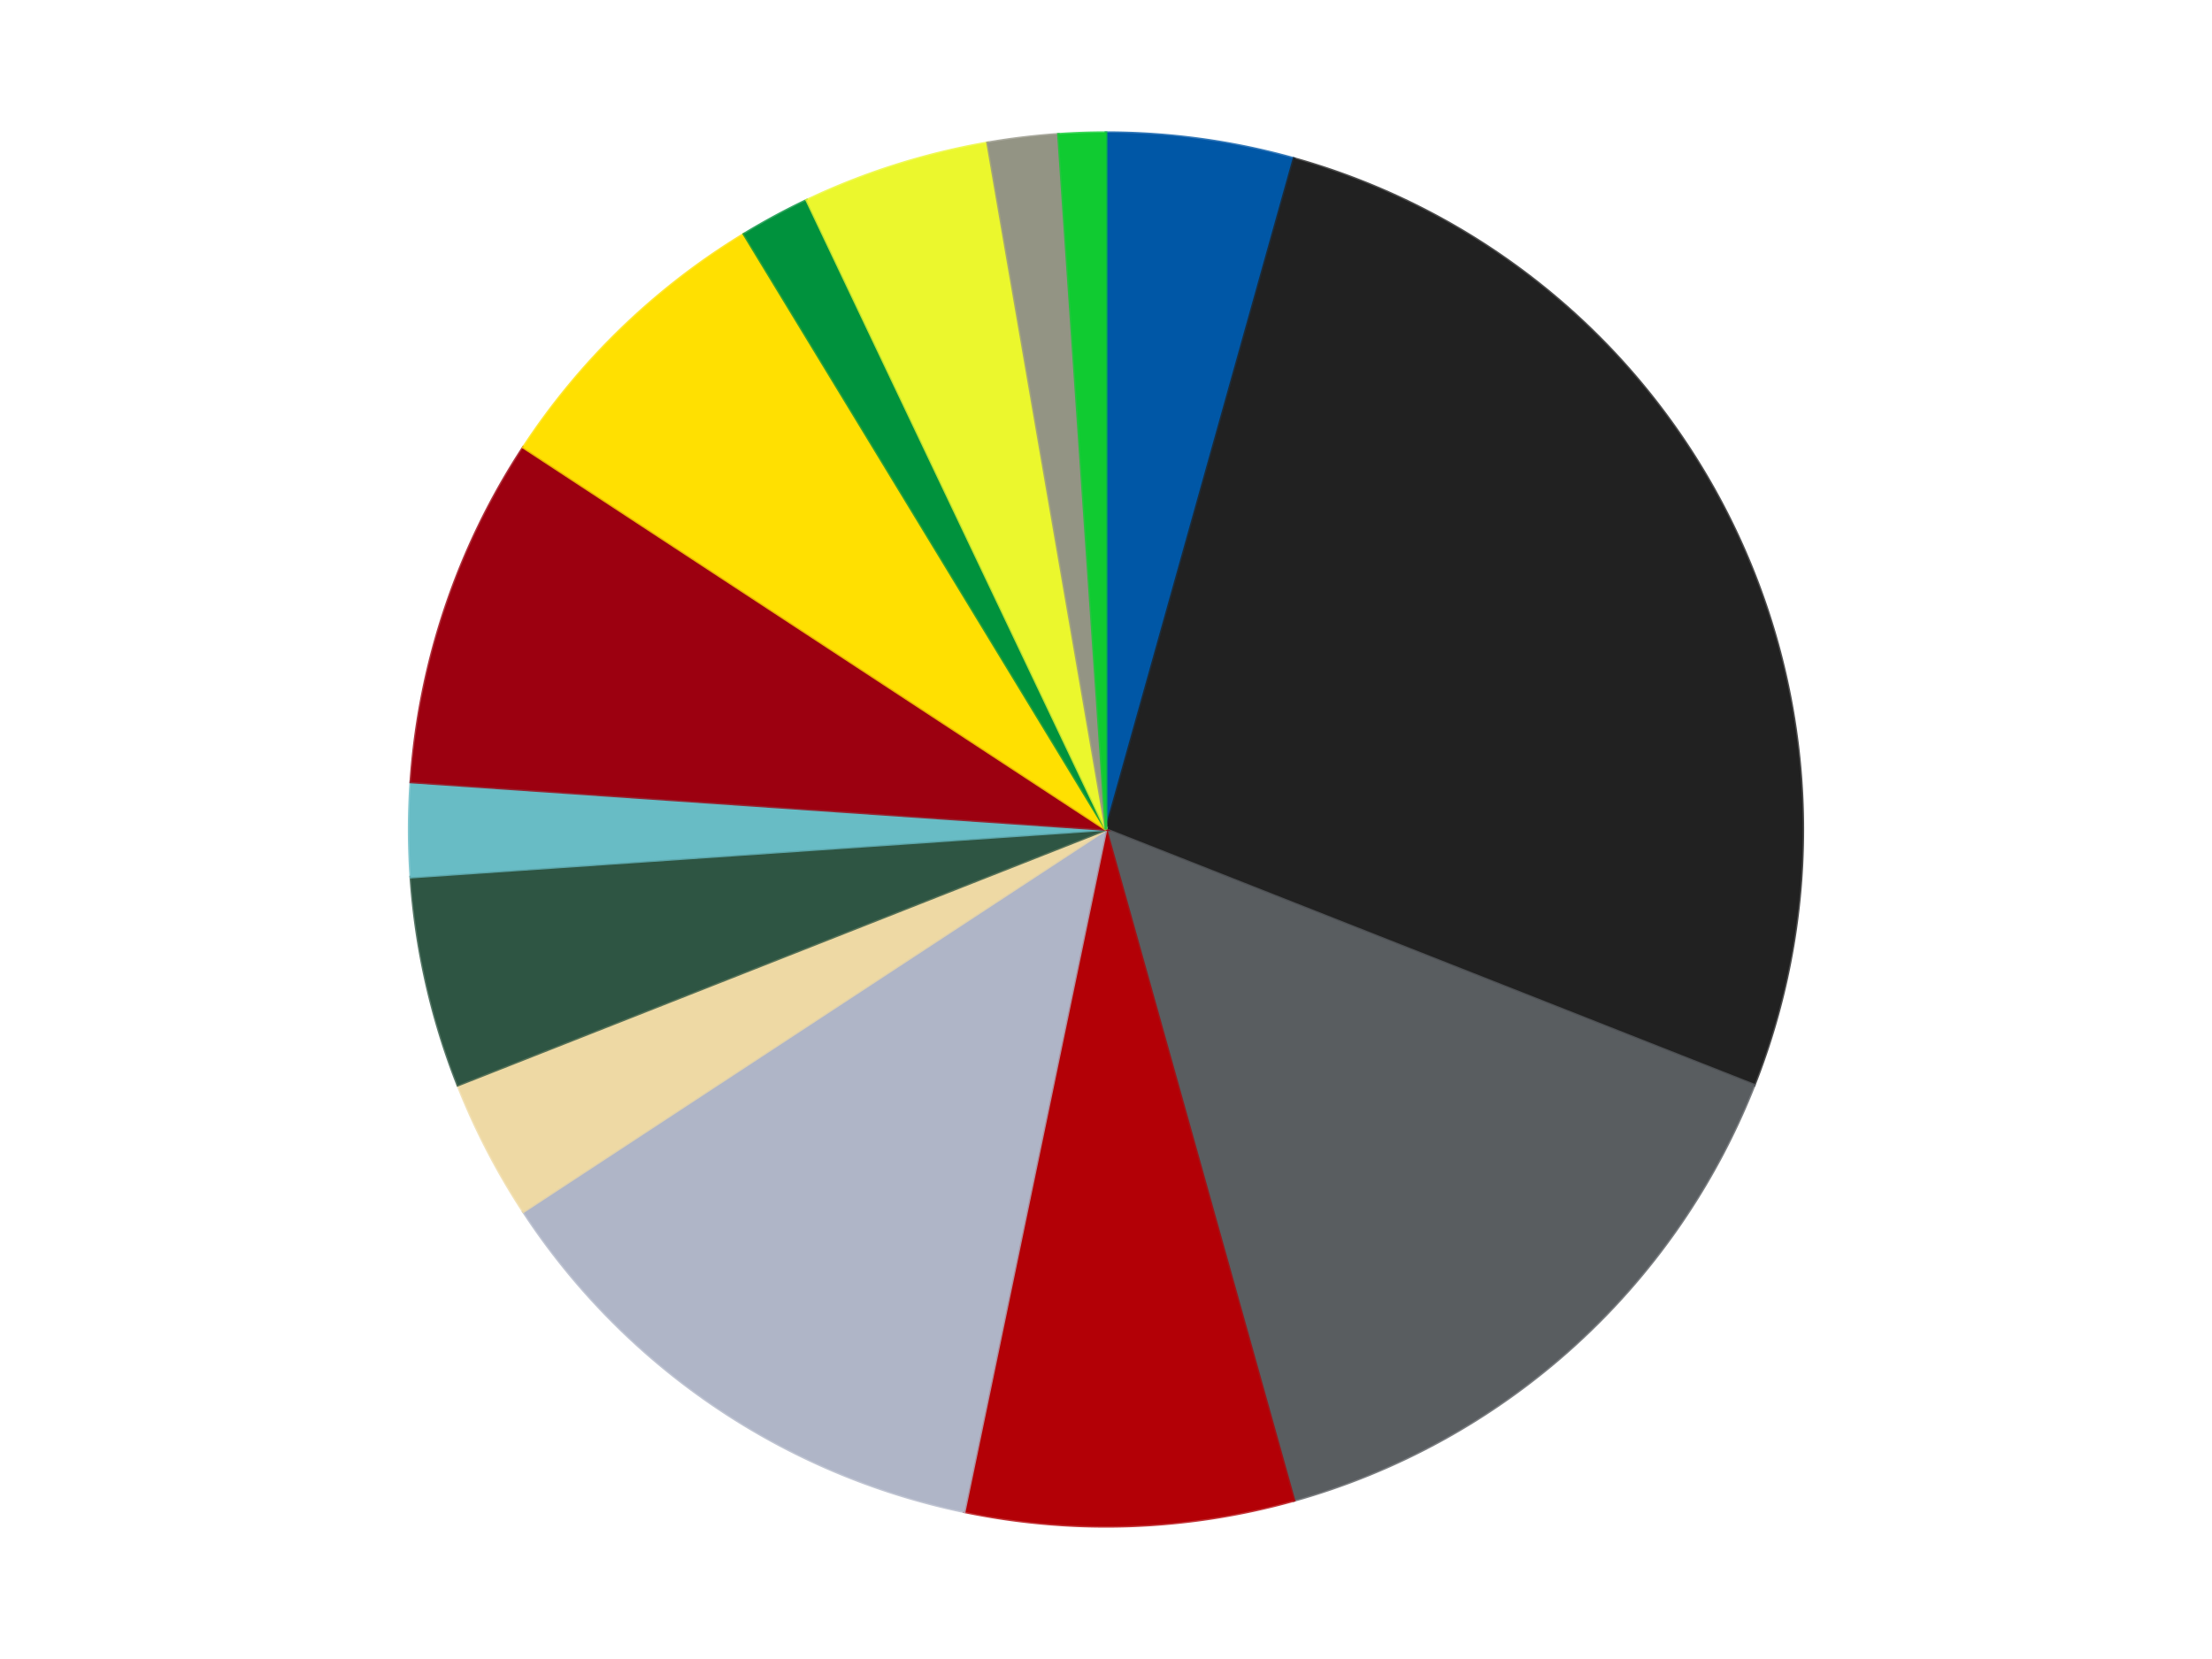 <?xml version='1.0' encoding='utf-8'?>
<svg xmlns="http://www.w3.org/2000/svg" xmlns:xlink="http://www.w3.org/1999/xlink" id="chart-c7b71d1f-a818-40cf-8817-f91dccb5c20c" class="pygal-chart" viewBox="0 0 800 600"><!--Generated with pygal 3.0.4 (lxml) ©Kozea 2012-2016 on 2024-07-03--><!--http://pygal.org--><!--http://github.com/Kozea/pygal--><defs><style type="text/css">#chart-c7b71d1f-a818-40cf-8817-f91dccb5c20c{-webkit-user-select:none;-webkit-font-smoothing:antialiased;font-family:Consolas,"Liberation Mono",Menlo,Courier,monospace}#chart-c7b71d1f-a818-40cf-8817-f91dccb5c20c .title{font-family:Consolas,"Liberation Mono",Menlo,Courier,monospace;font-size:16px}#chart-c7b71d1f-a818-40cf-8817-f91dccb5c20c .legends .legend text{font-family:Consolas,"Liberation Mono",Menlo,Courier,monospace;font-size:14px}#chart-c7b71d1f-a818-40cf-8817-f91dccb5c20c .axis text{font-family:Consolas,"Liberation Mono",Menlo,Courier,monospace;font-size:10px}#chart-c7b71d1f-a818-40cf-8817-f91dccb5c20c .axis text.major{font-family:Consolas,"Liberation Mono",Menlo,Courier,monospace;font-size:10px}#chart-c7b71d1f-a818-40cf-8817-f91dccb5c20c .text-overlay text.value{font-family:Consolas,"Liberation Mono",Menlo,Courier,monospace;font-size:16px}#chart-c7b71d1f-a818-40cf-8817-f91dccb5c20c .text-overlay text.label{font-family:Consolas,"Liberation Mono",Menlo,Courier,monospace;font-size:10px}#chart-c7b71d1f-a818-40cf-8817-f91dccb5c20c .tooltip{font-family:Consolas,"Liberation Mono",Menlo,Courier,monospace;font-size:14px}#chart-c7b71d1f-a818-40cf-8817-f91dccb5c20c text.no_data{font-family:Consolas,"Liberation Mono",Menlo,Courier,monospace;font-size:64px}
#chart-c7b71d1f-a818-40cf-8817-f91dccb5c20c{background-color:transparent}#chart-c7b71d1f-a818-40cf-8817-f91dccb5c20c path,#chart-c7b71d1f-a818-40cf-8817-f91dccb5c20c line,#chart-c7b71d1f-a818-40cf-8817-f91dccb5c20c rect,#chart-c7b71d1f-a818-40cf-8817-f91dccb5c20c circle{-webkit-transition:150ms;-moz-transition:150ms;transition:150ms}#chart-c7b71d1f-a818-40cf-8817-f91dccb5c20c .graph &gt; .background{fill:transparent}#chart-c7b71d1f-a818-40cf-8817-f91dccb5c20c .plot &gt; .background{fill:transparent}#chart-c7b71d1f-a818-40cf-8817-f91dccb5c20c .graph{fill:rgba(0,0,0,.87)}#chart-c7b71d1f-a818-40cf-8817-f91dccb5c20c text.no_data{fill:rgba(0,0,0,1)}#chart-c7b71d1f-a818-40cf-8817-f91dccb5c20c .title{fill:rgba(0,0,0,1)}#chart-c7b71d1f-a818-40cf-8817-f91dccb5c20c .legends .legend text{fill:rgba(0,0,0,.87)}#chart-c7b71d1f-a818-40cf-8817-f91dccb5c20c .legends .legend:hover text{fill:rgba(0,0,0,1)}#chart-c7b71d1f-a818-40cf-8817-f91dccb5c20c .axis .line{stroke:rgba(0,0,0,1)}#chart-c7b71d1f-a818-40cf-8817-f91dccb5c20c .axis .guide.line{stroke:rgba(0,0,0,.54)}#chart-c7b71d1f-a818-40cf-8817-f91dccb5c20c .axis .major.line{stroke:rgba(0,0,0,.87)}#chart-c7b71d1f-a818-40cf-8817-f91dccb5c20c .axis text.major{fill:rgba(0,0,0,1)}#chart-c7b71d1f-a818-40cf-8817-f91dccb5c20c .axis.y .guides:hover .guide.line,#chart-c7b71d1f-a818-40cf-8817-f91dccb5c20c .line-graph .axis.x .guides:hover .guide.line,#chart-c7b71d1f-a818-40cf-8817-f91dccb5c20c .stackedline-graph .axis.x .guides:hover .guide.line,#chart-c7b71d1f-a818-40cf-8817-f91dccb5c20c .xy-graph .axis.x .guides:hover .guide.line{stroke:rgba(0,0,0,1)}#chart-c7b71d1f-a818-40cf-8817-f91dccb5c20c .axis .guides:hover text{fill:rgba(0,0,0,1)}#chart-c7b71d1f-a818-40cf-8817-f91dccb5c20c .reactive{fill-opacity:1.0;stroke-opacity:.8;stroke-width:1}#chart-c7b71d1f-a818-40cf-8817-f91dccb5c20c .ci{stroke:rgba(0,0,0,.87)}#chart-c7b71d1f-a818-40cf-8817-f91dccb5c20c .reactive.active,#chart-c7b71d1f-a818-40cf-8817-f91dccb5c20c .active .reactive{fill-opacity:0.6;stroke-opacity:.9;stroke-width:4}#chart-c7b71d1f-a818-40cf-8817-f91dccb5c20c .ci .reactive.active{stroke-width:1.5}#chart-c7b71d1f-a818-40cf-8817-f91dccb5c20c .series text{fill:rgba(0,0,0,1)}#chart-c7b71d1f-a818-40cf-8817-f91dccb5c20c .tooltip rect{fill:transparent;stroke:rgba(0,0,0,1);-webkit-transition:opacity 150ms;-moz-transition:opacity 150ms;transition:opacity 150ms}#chart-c7b71d1f-a818-40cf-8817-f91dccb5c20c .tooltip .label{fill:rgba(0,0,0,.87)}#chart-c7b71d1f-a818-40cf-8817-f91dccb5c20c .tooltip .label{fill:rgba(0,0,0,.87)}#chart-c7b71d1f-a818-40cf-8817-f91dccb5c20c .tooltip .legend{font-size:.8em;fill:rgba(0,0,0,.54)}#chart-c7b71d1f-a818-40cf-8817-f91dccb5c20c .tooltip .x_label{font-size:.6em;fill:rgba(0,0,0,1)}#chart-c7b71d1f-a818-40cf-8817-f91dccb5c20c .tooltip .xlink{font-size:.5em;text-decoration:underline}#chart-c7b71d1f-a818-40cf-8817-f91dccb5c20c .tooltip .value{font-size:1.5em}#chart-c7b71d1f-a818-40cf-8817-f91dccb5c20c .bound{font-size:.5em}#chart-c7b71d1f-a818-40cf-8817-f91dccb5c20c .max-value{font-size:.75em;fill:rgba(0,0,0,.54)}#chart-c7b71d1f-a818-40cf-8817-f91dccb5c20c .map-element{fill:transparent;stroke:rgba(0,0,0,.54) !important}#chart-c7b71d1f-a818-40cf-8817-f91dccb5c20c .map-element .reactive{fill-opacity:inherit;stroke-opacity:inherit}#chart-c7b71d1f-a818-40cf-8817-f91dccb5c20c .color-0,#chart-c7b71d1f-a818-40cf-8817-f91dccb5c20c .color-0 a:visited{stroke:#F44336;fill:#F44336}#chart-c7b71d1f-a818-40cf-8817-f91dccb5c20c .color-1,#chart-c7b71d1f-a818-40cf-8817-f91dccb5c20c .color-1 a:visited{stroke:#3F51B5;fill:#3F51B5}#chart-c7b71d1f-a818-40cf-8817-f91dccb5c20c .color-2,#chart-c7b71d1f-a818-40cf-8817-f91dccb5c20c .color-2 a:visited{stroke:#009688;fill:#009688}#chart-c7b71d1f-a818-40cf-8817-f91dccb5c20c .color-3,#chart-c7b71d1f-a818-40cf-8817-f91dccb5c20c .color-3 a:visited{stroke:#FFC107;fill:#FFC107}#chart-c7b71d1f-a818-40cf-8817-f91dccb5c20c .color-4,#chart-c7b71d1f-a818-40cf-8817-f91dccb5c20c .color-4 a:visited{stroke:#FF5722;fill:#FF5722}#chart-c7b71d1f-a818-40cf-8817-f91dccb5c20c .color-5,#chart-c7b71d1f-a818-40cf-8817-f91dccb5c20c .color-5 a:visited{stroke:#9C27B0;fill:#9C27B0}#chart-c7b71d1f-a818-40cf-8817-f91dccb5c20c .color-6,#chart-c7b71d1f-a818-40cf-8817-f91dccb5c20c .color-6 a:visited{stroke:#03A9F4;fill:#03A9F4}#chart-c7b71d1f-a818-40cf-8817-f91dccb5c20c .color-7,#chart-c7b71d1f-a818-40cf-8817-f91dccb5c20c .color-7 a:visited{stroke:#8BC34A;fill:#8BC34A}#chart-c7b71d1f-a818-40cf-8817-f91dccb5c20c .color-8,#chart-c7b71d1f-a818-40cf-8817-f91dccb5c20c .color-8 a:visited{stroke:#FF9800;fill:#FF9800}#chart-c7b71d1f-a818-40cf-8817-f91dccb5c20c .color-9,#chart-c7b71d1f-a818-40cf-8817-f91dccb5c20c .color-9 a:visited{stroke:#E91E63;fill:#E91E63}#chart-c7b71d1f-a818-40cf-8817-f91dccb5c20c .color-10,#chart-c7b71d1f-a818-40cf-8817-f91dccb5c20c .color-10 a:visited{stroke:#2196F3;fill:#2196F3}#chart-c7b71d1f-a818-40cf-8817-f91dccb5c20c .color-11,#chart-c7b71d1f-a818-40cf-8817-f91dccb5c20c .color-11 a:visited{stroke:#4CAF50;fill:#4CAF50}#chart-c7b71d1f-a818-40cf-8817-f91dccb5c20c .color-12,#chart-c7b71d1f-a818-40cf-8817-f91dccb5c20c .color-12 a:visited{stroke:#FFEB3B;fill:#FFEB3B}#chart-c7b71d1f-a818-40cf-8817-f91dccb5c20c .color-13,#chart-c7b71d1f-a818-40cf-8817-f91dccb5c20c .color-13 a:visited{stroke:#673AB7;fill:#673AB7}#chart-c7b71d1f-a818-40cf-8817-f91dccb5c20c .text-overlay .color-0 text{fill:black}#chart-c7b71d1f-a818-40cf-8817-f91dccb5c20c .text-overlay .color-1 text{fill:black}#chart-c7b71d1f-a818-40cf-8817-f91dccb5c20c .text-overlay .color-2 text{fill:black}#chart-c7b71d1f-a818-40cf-8817-f91dccb5c20c .text-overlay .color-3 text{fill:black}#chart-c7b71d1f-a818-40cf-8817-f91dccb5c20c .text-overlay .color-4 text{fill:black}#chart-c7b71d1f-a818-40cf-8817-f91dccb5c20c .text-overlay .color-5 text{fill:black}#chart-c7b71d1f-a818-40cf-8817-f91dccb5c20c .text-overlay .color-6 text{fill:black}#chart-c7b71d1f-a818-40cf-8817-f91dccb5c20c .text-overlay .color-7 text{fill:black}#chart-c7b71d1f-a818-40cf-8817-f91dccb5c20c .text-overlay .color-8 text{fill:black}#chart-c7b71d1f-a818-40cf-8817-f91dccb5c20c .text-overlay .color-9 text{fill:black}#chart-c7b71d1f-a818-40cf-8817-f91dccb5c20c .text-overlay .color-10 text{fill:black}#chart-c7b71d1f-a818-40cf-8817-f91dccb5c20c .text-overlay .color-11 text{fill:black}#chart-c7b71d1f-a818-40cf-8817-f91dccb5c20c .text-overlay .color-12 text{fill:black}#chart-c7b71d1f-a818-40cf-8817-f91dccb5c20c .text-overlay .color-13 text{fill:black}
#chart-c7b71d1f-a818-40cf-8817-f91dccb5c20c text.no_data{text-anchor:middle}#chart-c7b71d1f-a818-40cf-8817-f91dccb5c20c .guide.line{fill:none}#chart-c7b71d1f-a818-40cf-8817-f91dccb5c20c .centered{text-anchor:middle}#chart-c7b71d1f-a818-40cf-8817-f91dccb5c20c .title{text-anchor:middle}#chart-c7b71d1f-a818-40cf-8817-f91dccb5c20c .legends .legend text{fill-opacity:1}#chart-c7b71d1f-a818-40cf-8817-f91dccb5c20c .axis.x text{text-anchor:middle}#chart-c7b71d1f-a818-40cf-8817-f91dccb5c20c .axis.x:not(.web) text[transform]{text-anchor:start}#chart-c7b71d1f-a818-40cf-8817-f91dccb5c20c .axis.x:not(.web) text[transform].backwards{text-anchor:end}#chart-c7b71d1f-a818-40cf-8817-f91dccb5c20c .axis.y text{text-anchor:end}#chart-c7b71d1f-a818-40cf-8817-f91dccb5c20c .axis.y text[transform].backwards{text-anchor:start}#chart-c7b71d1f-a818-40cf-8817-f91dccb5c20c .axis.y2 text{text-anchor:start}#chart-c7b71d1f-a818-40cf-8817-f91dccb5c20c .axis.y2 text[transform].backwards{text-anchor:end}#chart-c7b71d1f-a818-40cf-8817-f91dccb5c20c .axis .guide.line{stroke-dasharray:4,4;stroke:black}#chart-c7b71d1f-a818-40cf-8817-f91dccb5c20c .axis .major.guide.line{stroke-dasharray:6,6;stroke:black}#chart-c7b71d1f-a818-40cf-8817-f91dccb5c20c .horizontal .axis.y .guide.line,#chart-c7b71d1f-a818-40cf-8817-f91dccb5c20c .horizontal .axis.y2 .guide.line,#chart-c7b71d1f-a818-40cf-8817-f91dccb5c20c .vertical .axis.x .guide.line{opacity:0}#chart-c7b71d1f-a818-40cf-8817-f91dccb5c20c .horizontal .axis.always_show .guide.line,#chart-c7b71d1f-a818-40cf-8817-f91dccb5c20c .vertical .axis.always_show .guide.line{opacity:1 !important}#chart-c7b71d1f-a818-40cf-8817-f91dccb5c20c .axis.y .guides:hover .guide.line,#chart-c7b71d1f-a818-40cf-8817-f91dccb5c20c .axis.y2 .guides:hover .guide.line,#chart-c7b71d1f-a818-40cf-8817-f91dccb5c20c .axis.x .guides:hover .guide.line{opacity:1}#chart-c7b71d1f-a818-40cf-8817-f91dccb5c20c .axis .guides:hover text{opacity:1}#chart-c7b71d1f-a818-40cf-8817-f91dccb5c20c .nofill{fill:none}#chart-c7b71d1f-a818-40cf-8817-f91dccb5c20c .subtle-fill{fill-opacity:.2}#chart-c7b71d1f-a818-40cf-8817-f91dccb5c20c .dot{stroke-width:1px;fill-opacity:1;stroke-opacity:1}#chart-c7b71d1f-a818-40cf-8817-f91dccb5c20c .dot.active{stroke-width:5px}#chart-c7b71d1f-a818-40cf-8817-f91dccb5c20c .dot.negative{fill:transparent}#chart-c7b71d1f-a818-40cf-8817-f91dccb5c20c text,#chart-c7b71d1f-a818-40cf-8817-f91dccb5c20c tspan{stroke:none !important}#chart-c7b71d1f-a818-40cf-8817-f91dccb5c20c .series text.active{opacity:1}#chart-c7b71d1f-a818-40cf-8817-f91dccb5c20c .tooltip rect{fill-opacity:.95;stroke-width:.5}#chart-c7b71d1f-a818-40cf-8817-f91dccb5c20c .tooltip text{fill-opacity:1}#chart-c7b71d1f-a818-40cf-8817-f91dccb5c20c .showable{visibility:hidden}#chart-c7b71d1f-a818-40cf-8817-f91dccb5c20c .showable.shown{visibility:visible}#chart-c7b71d1f-a818-40cf-8817-f91dccb5c20c .gauge-background{fill:rgba(229,229,229,1);stroke:none}#chart-c7b71d1f-a818-40cf-8817-f91dccb5c20c .bg-lines{stroke:transparent;stroke-width:2px}</style><script type="text/javascript">window.pygal = window.pygal || {};window.pygal.config = window.pygal.config || {};window.pygal.config['c7b71d1f-a818-40cf-8817-f91dccb5c20c'] = {"allow_interruptions": false, "box_mode": "extremes", "classes": ["pygal-chart"], "css": ["file://style.css", "file://graph.css"], "defs": [], "disable_xml_declaration": false, "dots_size": 2.5, "dynamic_print_values": false, "explicit_size": false, "fill": false, "force_uri_protocol": "https", "formatter": null, "half_pie": false, "height": 600, "include_x_axis": false, "inner_radius": 0, "interpolate": null, "interpolation_parameters": {}, "interpolation_precision": 250, "inverse_y_axis": false, "js": ["//kozea.github.io/pygal.js/2.0.x/pygal-tooltips.min.js"], "legend_at_bottom": false, "legend_at_bottom_columns": null, "legend_box_size": 12, "logarithmic": false, "margin": 20, "margin_bottom": null, "margin_left": null, "margin_right": null, "margin_top": null, "max_scale": 16, "min_scale": 4, "missing_value_fill_truncation": "x", "no_data_text": "No data", "no_prefix": false, "order_min": null, "pretty_print": false, "print_labels": false, "print_values": false, "print_values_position": "center", "print_zeroes": true, "range": null, "rounded_bars": null, "secondary_range": null, "show_dots": true, "show_legend": false, "show_minor_x_labels": true, "show_minor_y_labels": true, "show_only_major_dots": false, "show_x_guides": false, "show_x_labels": true, "show_y_guides": true, "show_y_labels": true, "spacing": 10, "stack_from_top": false, "strict": false, "stroke": true, "stroke_style": null, "style": {"background": "transparent", "ci_colors": [], "colors": ["#F44336", "#3F51B5", "#009688", "#FFC107", "#FF5722", "#9C27B0", "#03A9F4", "#8BC34A", "#FF9800", "#E91E63", "#2196F3", "#4CAF50", "#FFEB3B", "#673AB7", "#00BCD4", "#CDDC39", "#9E9E9E", "#607D8B"], "dot_opacity": "1", "font_family": "Consolas, \"Liberation Mono\", Menlo, Courier, monospace", "foreground": "rgba(0, 0, 0, .87)", "foreground_strong": "rgba(0, 0, 0, 1)", "foreground_subtle": "rgba(0, 0, 0, .54)", "guide_stroke_color": "black", "guide_stroke_dasharray": "4,4", "label_font_family": "Consolas, \"Liberation Mono\", Menlo, Courier, monospace", "label_font_size": 10, "legend_font_family": "Consolas, \"Liberation Mono\", Menlo, Courier, monospace", "legend_font_size": 14, "major_guide_stroke_color": "black", "major_guide_stroke_dasharray": "6,6", "major_label_font_family": "Consolas, \"Liberation Mono\", Menlo, Courier, monospace", "major_label_font_size": 10, "no_data_font_family": "Consolas, \"Liberation Mono\", Menlo, Courier, monospace", "no_data_font_size": 64, "opacity": "1.0", "opacity_hover": "0.6", "plot_background": "transparent", "stroke_opacity": ".8", "stroke_opacity_hover": ".9", "stroke_width": "1", "stroke_width_hover": "4", "title_font_family": "Consolas, \"Liberation Mono\", Menlo, Courier, monospace", "title_font_size": 16, "tooltip_font_family": "Consolas, \"Liberation Mono\", Menlo, Courier, monospace", "tooltip_font_size": 14, "transition": "150ms", "value_background": "rgba(229, 229, 229, 1)", "value_colors": [], "value_font_family": "Consolas, \"Liberation Mono\", Menlo, Courier, monospace", "value_font_size": 16, "value_label_font_family": "Consolas, \"Liberation Mono\", Menlo, Courier, monospace", "value_label_font_size": 10}, "title": null, "tooltip_border_radius": 0, "tooltip_fancy_mode": true, "truncate_label": null, "truncate_legend": null, "width": 800, "x_label_rotation": 0, "x_labels": null, "x_labels_major": null, "x_labels_major_count": null, "x_labels_major_every": null, "x_title": null, "xrange": null, "y_label_rotation": 0, "y_labels": null, "y_labels_major": null, "y_labels_major_count": null, "y_labels_major_every": null, "y_title": null, "zero": 0, "legends": ["Blue", "Black", "Dark Bluish Gray", "Red", "Light Bluish Gray", "Tan", "Dark Green", "Trans-Light Blue", "Trans-Red", "Yellow", "Green", "Trans-Yellow", "Trans-Black", "Trans-Bright Green"]}</script><script type="text/javascript" xlink:href="https://kozea.github.io/pygal.js/2.0.x/pygal-tooltips.min.js"/></defs><title>Pygal</title><g class="graph pie-graph vertical"><rect x="0" y="0" width="800" height="600" class="background"/><g transform="translate(20, 20)" class="plot"><rect x="0" y="0" width="760" height="560" class="background"/><g class="series serie-0 color-0"><g class="slices"><g class="slice" style="fill: #0057A6; stroke: #0057A6"><path d="M380 28 A252 252 0 0 1 447.989 37.345 L380 280 A0 0 0 0 0 380 280 z" class="slice reactive tooltip-trigger"/><desc class="value">8</desc><desc class="x centered">397.1569977861271</desc><desc class="y centered">155.17357079942232</desc></g></g></g><g class="series serie-1 color-1"><g class="slices"><g class="slice" style="fill: #212121; stroke: #212121"><path d="M447.989 37.345 A252 252 0 0 1 614.43 372.447 L380 280 A0 0 0 0 0 380 280 z" class="slice reactive tooltip-trigger"/><desc class="value">49</desc><desc class="x centered">492.84692490280116</desc><desc class="y centered">223.95027618282538</desc></g></g></g><g class="series serie-2 color-2"><g class="slices"><g class="slice" style="fill: #595D60; stroke: #595D60"><path d="M614.43 372.447 A252 252 0 0 1 447.989 522.655 L380 280 A0 0 0 0 0 380 280 z" class="slice reactive tooltip-trigger"/><desc class="value">27</desc><desc class="x centered">464.4169839884021</desc><desc class="y centered">373.5402203028295</desc></g></g></g><g class="series serie-3 color-3"><g class="slices"><g class="slice" style="fill: #B30006; stroke: #B30006"><path d="M447.989 522.655 A252 252 0 0 1 328.729 526.729 L380 280 A0 0 0 0 0 380 280 z" class="slice reactive tooltip-trigger"/><desc class="value">14</desc><desc class="x centered">384.30177988343195</desc><desc class="y centered">405.9265448181379</desc></g></g></g><g class="series serie-4 color-4"><g class="slices"><g class="slice" style="fill: #AFB5C7; stroke: #AFB5C7"><path d="M328.729 526.729 A252 252 0 0 1 169.282 418.21 L380 280 A0 0 0 0 0 380 280 z" class="slice reactive tooltip-trigger"/><desc class="value">23</desc><desc class="x centered">309.1063387102771</desc><desc class="y centered">384.1637594796676</desc></g></g></g><g class="series serie-5 color-5"><g class="slices"><g class="slice" style="fill: #EED9A4; stroke: #EED9A4"><path d="M169.282 418.21 A252 252 0 0 1 145.57 372.447 L380 280 A0 0 0 0 0 380 280 z" class="slice reactive tooltip-trigger"/><desc class="value">6</desc><desc class="x centered">268.1264624813007</desc><desc class="y centered">337.96819475412514</desc></g></g></g><g class="series serie-6 color-6"><g class="slices"><g class="slice" style="fill: #2E5543; stroke: #2E5543"><path d="M145.57 372.447 A252 252 0 0 1 128.587 297.197 L380 280 A0 0 0 0 0 380 280 z" class="slice reactive tooltip-trigger"/><desc class="value">9</desc><desc class="x centered">257.09106124779964</desc><desc class="y centered">307.73793025457843</desc></g></g></g><g class="series serie-7 color-7"><g class="slices"><g class="slice" style="fill: #68BCC5; stroke: #68BCC5"><path d="M128.587 297.197 A252 252 0 0 1 128.587 262.803 L380 280 A0 0 0 0 0 380 280 z" class="slice reactive tooltip-trigger"/><desc class="value">4</desc><desc class="x centered">254.0</desc><desc class="y centered">279.9999999999999</desc></g></g></g><g class="series serie-8 color-8"><g class="slices"><g class="slice" style="fill: #9C0010; stroke: #9C0010"><path d="M128.587 262.803 A252 252 0 0 1 169.282 141.79 L380 280 A0 0 0 0 0 380 280 z" class="slice reactive tooltip-trigger"/><desc class="value">15</desc><desc class="x centered">260.5720343704229</desc><desc class="y centered">239.8383139599374</desc></g></g></g><g class="series serie-9 color-9"><g class="slices"><g class="slice" style="fill: #FFE001; stroke: #FFE001"><path d="M169.282 141.79 A252 252 0 0 1 249.065 64.686 L380 280 A0 0 0 0 0 380 280 z" class="slice reactive tooltip-trigger"/><desc class="value">13</desc><desc class="x centered">292.4386622569997</desc><desc class="y centered">189.39640110538525</desc></g></g></g><g class="series serie-10 color-10"><g class="slices"><g class="slice" style="fill: #00923D; stroke: #00923D"><path d="M249.065 64.686 A252 252 0 0 1 271.77 52.425 L380 280 A0 0 0 0 0 380 280 z" class="slice reactive tooltip-trigger"/><desc class="value">3</desc><desc class="x centered">320.1302326209389</desc><desc class="y centered">169.13246212719835</desc></g></g></g><g class="series serie-11 color-11"><g class="slices"><g class="slice" style="fill: #EBF72D; stroke: #EBF72D"><path d="M271.77 52.425 A252 252 0 0 1 337.183 31.664 L380 280 A0 0 0 0 0 380 280 z" class="slice reactive tooltip-trigger"/><desc class="value">8</desc><desc class="x centered">341.8831665889846</desc><desc class="y centered">159.90375938141568</desc></g></g></g><g class="series serie-12 color-12"><g class="slices"><g class="slice" style="fill: #939484; stroke: #939484"><path d="M337.183 31.664 A252 252 0 0 1 362.803 28.587 L380 280 A0 0 0 0 0 380 280 z" class="slice reactive tooltip-trigger"/><desc class="value">3</desc><desc class="x centered">364.9766699976624</desc><desc class="y centered">154.89884270862694</desc></g></g></g><g class="series serie-13 color-13"><g class="slices"><g class="slice" style="fill: #10Cb31; stroke: #10Cb31"><path d="M362.803 28.587 A252 252 0 0 1 380 28 L380 280 A0 0 0 0 0 380 280 z" class="slice reactive tooltip-trigger"/><desc class="value">2</desc><desc class="x centered">375.69822011656805</desc><desc class="y centered">154.07345518186207</desc></g></g></g></g><g class="titles"/><g transform="translate(20, 20)" class="plot overlay"><g class="series serie-0 color-0"/><g class="series serie-1 color-1"/><g class="series serie-2 color-2"/><g class="series serie-3 color-3"/><g class="series serie-4 color-4"/><g class="series serie-5 color-5"/><g class="series serie-6 color-6"/><g class="series serie-7 color-7"/><g class="series serie-8 color-8"/><g class="series serie-9 color-9"/><g class="series serie-10 color-10"/><g class="series serie-11 color-11"/><g class="series serie-12 color-12"/><g class="series serie-13 color-13"/></g><g transform="translate(20, 20)" class="plot text-overlay"><g class="series serie-0 color-0"/><g class="series serie-1 color-1"/><g class="series serie-2 color-2"/><g class="series serie-3 color-3"/><g class="series serie-4 color-4"/><g class="series serie-5 color-5"/><g class="series serie-6 color-6"/><g class="series serie-7 color-7"/><g class="series serie-8 color-8"/><g class="series serie-9 color-9"/><g class="series serie-10 color-10"/><g class="series serie-11 color-11"/><g class="series serie-12 color-12"/><g class="series serie-13 color-13"/></g><g transform="translate(20, 20)" class="plot tooltip-overlay"><g transform="translate(0 0)" style="opacity: 0" class="tooltip"><rect rx="0" ry="0" width="0" height="0" class="tooltip-box"/><g class="text"/></g></g></g></svg>